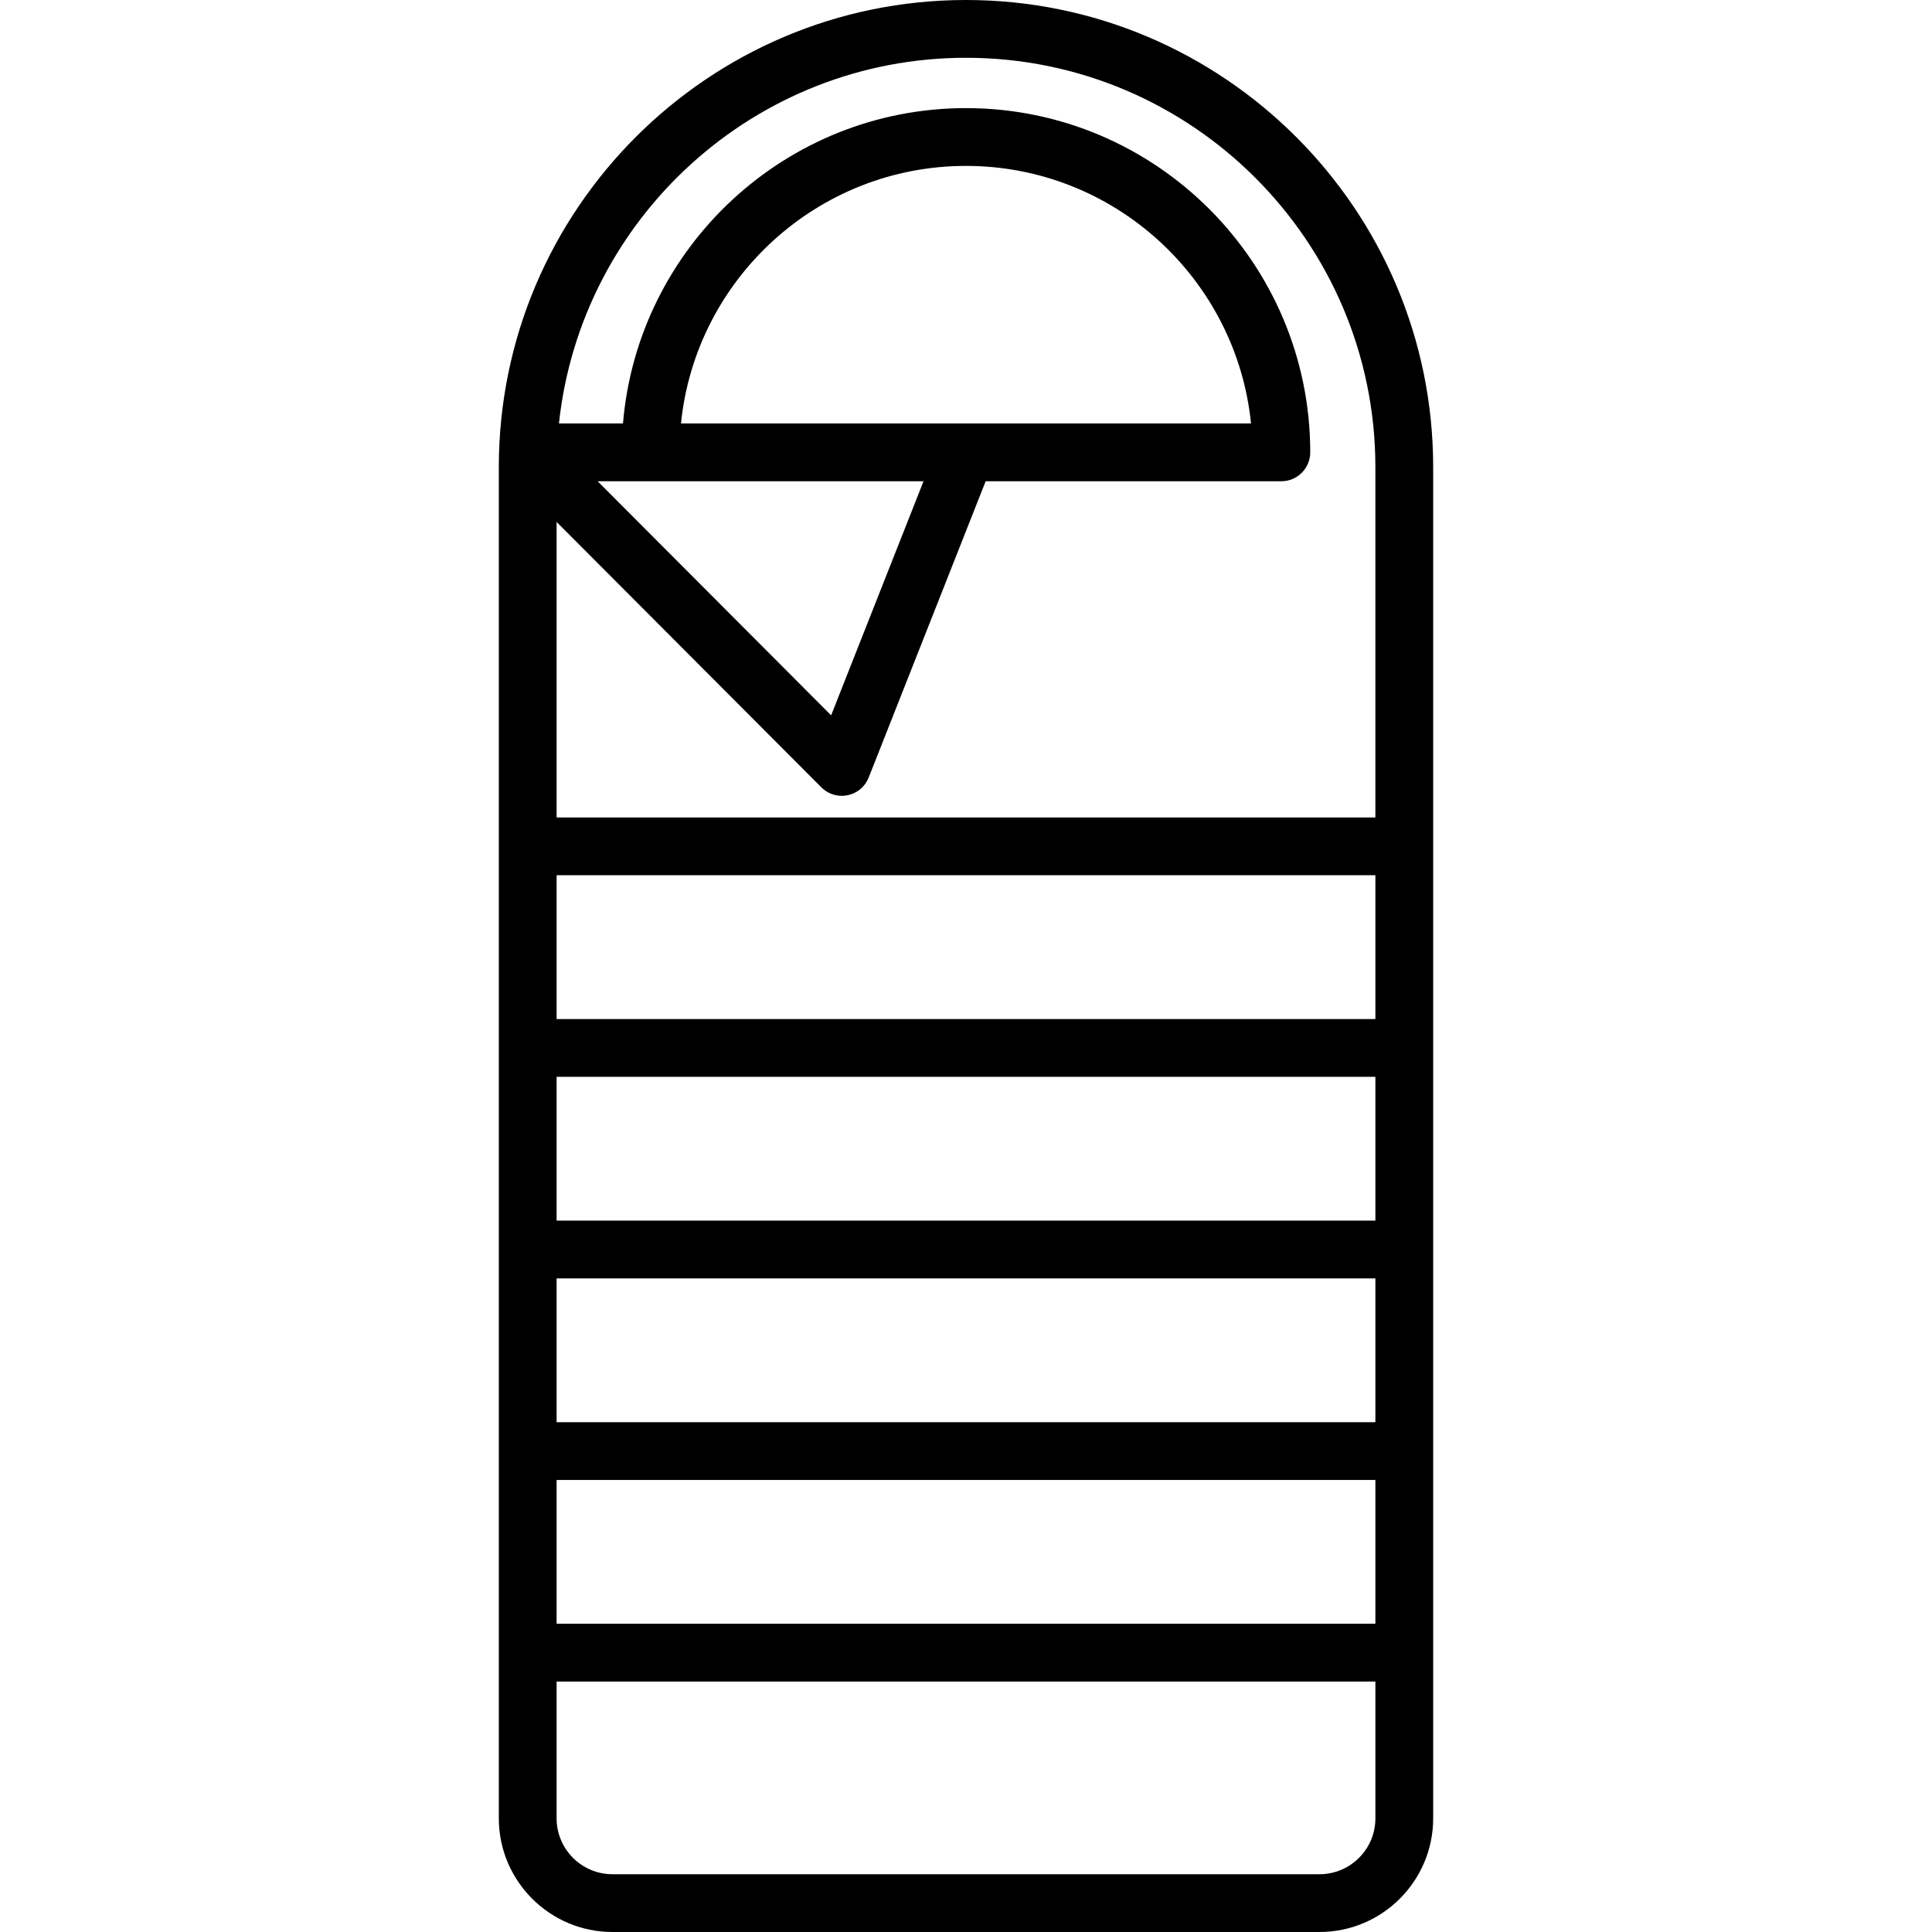 <?xml version="1.0" encoding="iso-8859-1"?>
<!-- Uploaded to: SVG Repo, www.svgrepo.com, Generator: SVG Repo Mixer Tools -->
<svg fill="#000000" height="800px" width="800px" version="1.1" id="Layer_1" xmlns="http://www.w3.org/2000/svg" xmlns:xlink="http://www.w3.org/1999/xlink" 
	 viewBox="0 0 511.999 511.999" xml:space="preserve">
<g>
	<g>
		<path d="M255.999,0c-68.267,0-123.805,55.539-123.805,123.805v358.077c0,16.607,13.509,30.116,30.116,30.116h187.379
			c16.607,0,30.116-13.509,30.116-30.116V123.805C379.805,55.539,324.267,0,255.999,0z M147.507,138.323l70.161,70.332
			c1.451,1.455,3.408,2.249,5.421,2.249c0.516,0,1.036-0.052,1.553-0.159c2.528-0.523,4.622-2.285,5.569-4.686l30.999-78.523h78.361
			c4.23,0,7.657-3.428,7.657-7.657c0-50.302-40.924-91.226-91.226-91.226c-47.723,0-86.999,36.837-90.902,83.569h-16.971
			c5.799-54.396,51.961-96.909,107.871-96.909c59.823,0,108.492,48.67,108.492,108.492v92.83H147.507V138.323z M244.745,127.537
			l-24.488,62.031l-61.879-62.031h14.053H244.745z M180.469,112.223c3.85-38.278,36.255-68.256,75.53-68.256
			c39.275,0,71.68,29.978,75.53,68.256h-75.53H180.469z M364.492,481.884c0,8.162-6.641,14.803-14.803,14.803H162.31
			c-8.162,0-14.803-6.641-14.803-14.803v-36.255h216.985V481.884z M364.492,430.317H147.507V392.21h216.985V430.317z
			 M364.492,376.895H147.507v-38.107h216.985V376.895z M364.492,323.476H147.507v-0.001V285.37h216.985V323.476z M364.492,270.056
			H147.507v-38.107h216.985V270.056z"/>
	</g>
</g>
</svg>